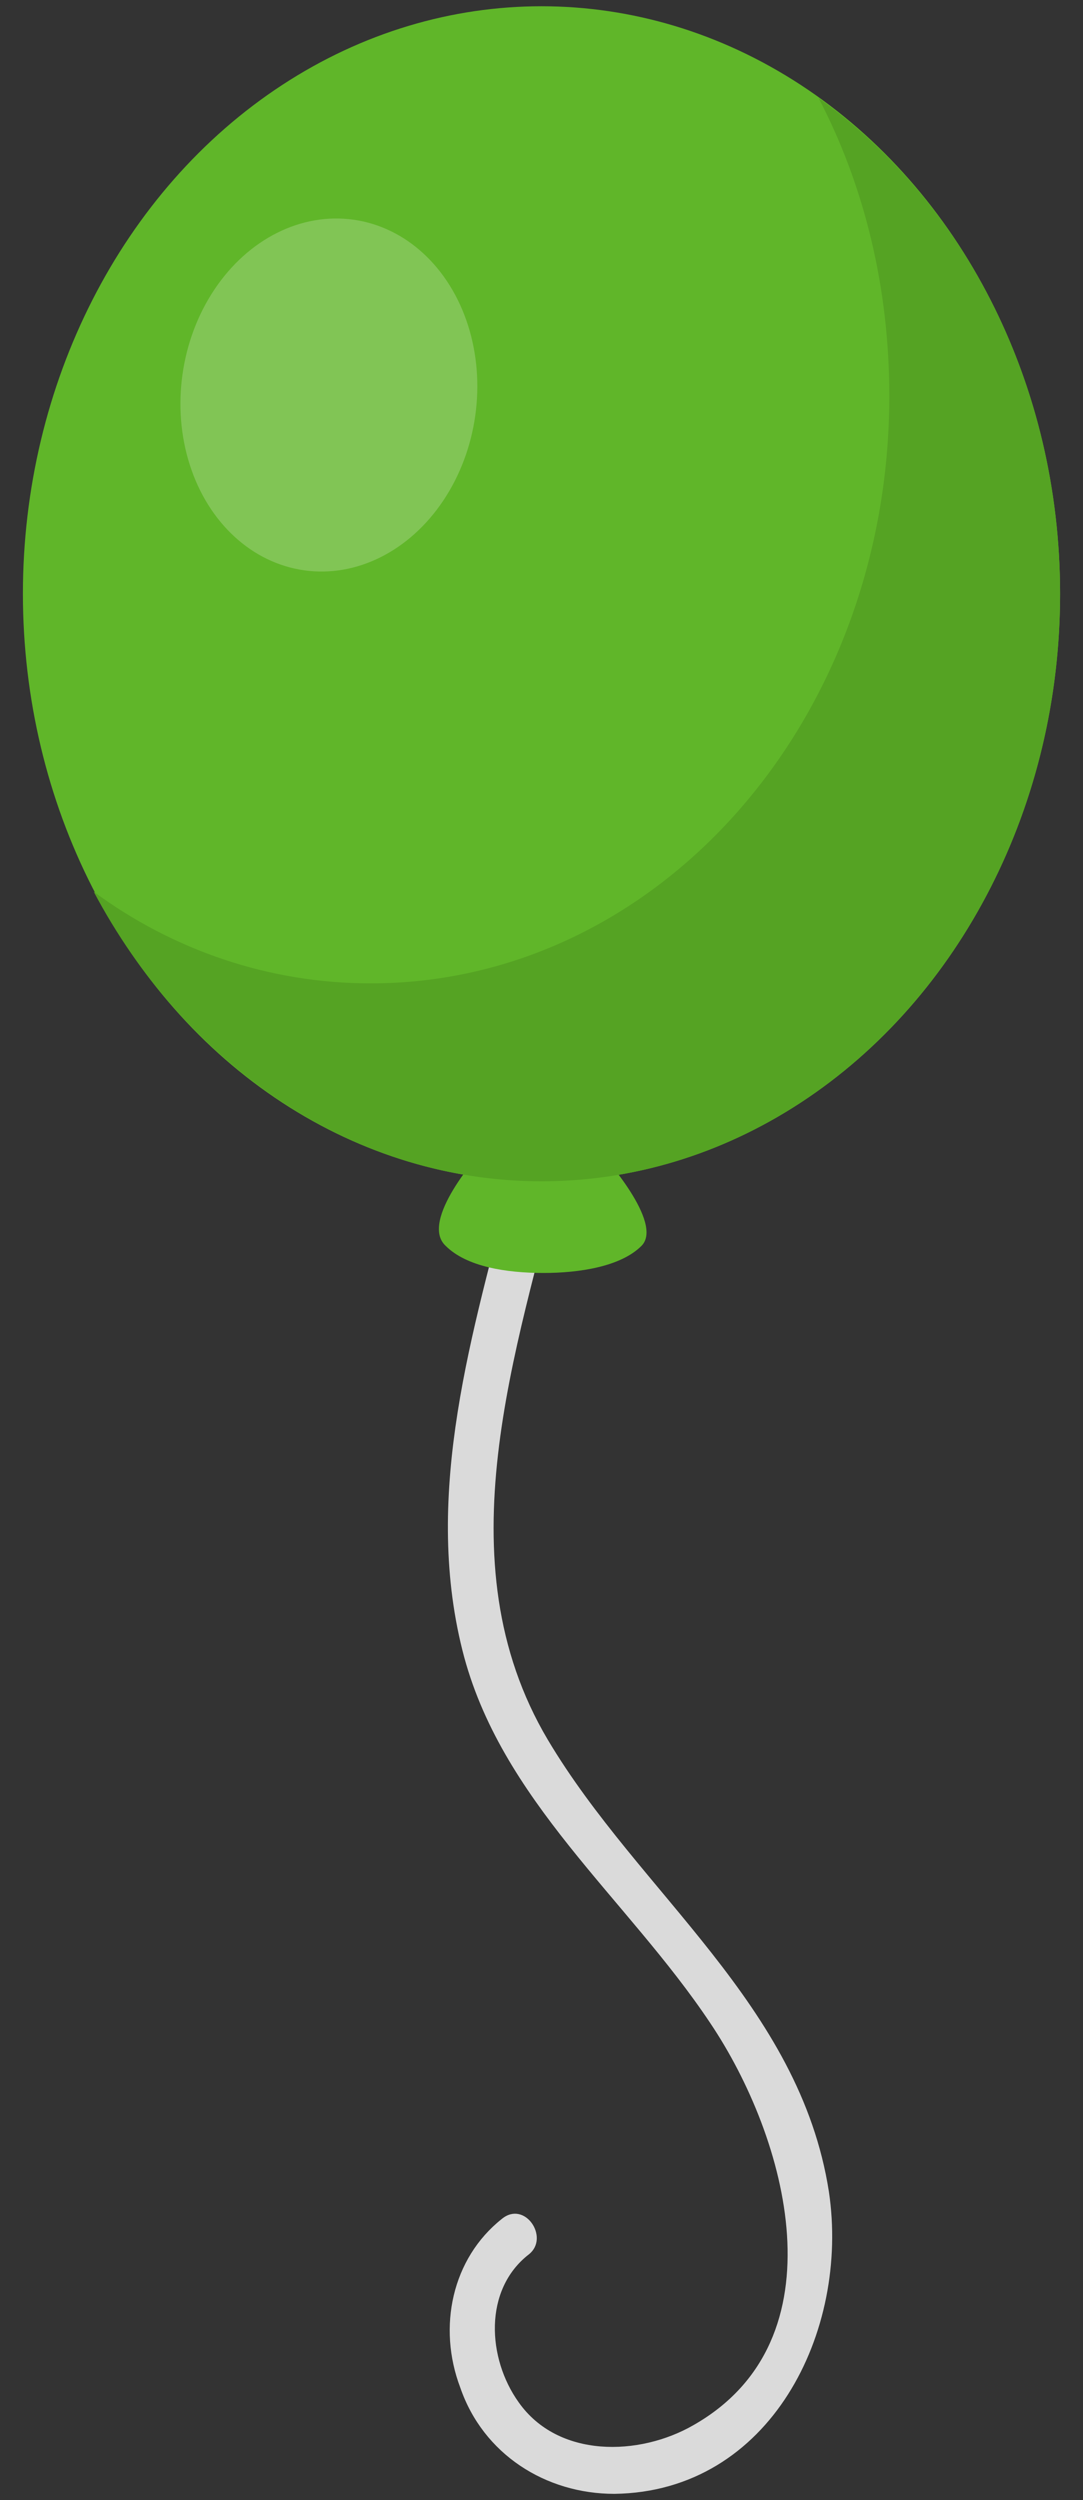 <?xml version="1.0" encoding="utf-8"?>
<!-- Generator: Adobe Illustrator 22.0.1, SVG Export Plug-In . SVG Version: 6.00 Build 0)  -->
<svg version="1.1" id="Capa_1" xmlns="http://www.w3.org/2000/svg" xmlns:xlink="http://www.w3.org/1999/xlink" x="0px" y="0px"
	 viewBox="0 0 52 120" style="enable-background:new 0 0 52 120;" xml:space="preserve">
<rect x="0" y="0" width="52" height="120" fill="#333333" stroke="none"/>
<style type="text/css">
	.st0{fill:#D69B50;}
	.st1{fill:#CE8F4C;}
	.st2{fill:#C08450;}
	.st3{fill:#E2A350;}
	.st4{fill:#F7951D;}
	.st5{fill:#ED880C;}
	.st6{fill:#FFF570;}
	.st7{fill:#3C386E;}
	.st8{fill:#74F2EF;}
	.st9{fill:#ADFFFD;}
	.st10{fill:#FFFFFF;}
	.st11{fill:#F7491D;}
	.st12{fill:#ED440C;}
	.st13{fill:#FFA770;}
	.st14{fill:#F70C66;}
	.st15{fill:#ED006F;}
	.st16{fill:#FF7088;}
	.st17{fill:#1DA3F7;}
	.st18{fill:#0C8CED;}
	.st19{fill:#3368B8;}
	.st20{fill:#7FF71D;}
	.st21{fill:#7CDE0B;}
	.st22{fill:#9E13A6;}
	.st23{fill:#78078A;}
	.st24{fill:#FF70CD;}
	.st25{opacity:0.23;fill:#B3B3B3;}
	.st26{fill:#E4FFFF;}
	.st27{fill:#CCF9FF;}
	.st28{opacity:0.45;fill:#E4FFFF;}
	.st29{opacity:0.45;fill:#FFFFFF;}
	.st30{fill:#80BE58;}
	.st31{clip-path:url(#SVGID_2_);}
	.st32{fill:#FFE67B;}
	.st33{fill:#333E40;}
	.st34{opacity:0.23;fill:#333E40;}
	.st35{fill:#F7C5B5;}
	.st36{fill:#00AEE4;}
	.st37{fill:#D8A79A;}
	.st38{fill:#2B2629;}
	.st39{fill:#5E4207;}
	.st40{opacity:0.18;}
	.st41{fill:#EE2600;}
	.st42{fill:#E5A698;}
	.st43{opacity:0.13;fill:#EE2600;}
	.st44{fill:#0C397A;}
	.st45{fill:#3E3E3E;}
	.st46{fill:#70C058;}
	.st47{fill:#F7F9EF;}
	.st48{fill:#ED6A2E;}
	.st49{fill:#FFD008;}
	.st50{clip-path:url(#SVGID_4_);fill:#5E4207;}
	.st51{clip-path:url(#SVGID_4_);}
	.st52{fill:#C032E4;}
	.st53{fill:#DADADA;}
	.st54{fill:#FF97F3;}
	.st55{opacity:0.32;fill:#FFFFFF;}
	.st56{fill:#E25DD8;}
	.st57{fill:#E271DA;}
	.st58{opacity:0.46;fill:#FFFFFF;}
	.st59{fill:#FF8383;}
	.st60{opacity:0.58;fill:#FF4040;}
	.st61{opacity:0.22;fill:#FF4040;}
	.st62{fill:#8697F3;}
	.st63{fill:#8670F3;}
	.st64{fill:#8684F3;}
	.st65{fill:#FFDB94;}
	.st66{fill:#FFA65E;}
	.st67{fill:#FFBE5E;}
	.st68{fill:#9AE52E;}
	.st69{opacity:0.58;fill:#0AA015;}
	.st70{opacity:0.22;fill:#0AA015;}
	.st71{fill:#64CFFF;}
	.st72{opacity:0.58;fill:#1AA2C6;}
	.st73{opacity:0.22;fill:#1AA2C6;}
	.st74{fill:#6A8CBF;}
	.st75{fill:#789FDC;}
	.st76{fill:#9DEFFF;}
	.st77{fill:#00D4F7;}
	.st78{fill:#00B1E0;}
	.st79{opacity:0.5;fill:#D9F0FB;}
	.st80{fill:#63D2EF;}
	.st81{opacity:0.5;fill:#63D2EF;}
	.st82{fill:#FAE711;}
	.st83{fill:#FF9C00;}
	.st84{fill:#575756;}
	.st85{fill:#8850D5;}
	.st86{fill:#7F3F98;}
	.st87{fill:#F8E531;}
	.st88{fill:#F9338A;}
	.st89{fill:#267071;}
	.st90{fill:#5D577B;}
	.st91{fill:#00B3C0;}
	.st92{fill:#00D6E6;}
	.st93{fill:none;}
	.st94{fill:#FFCB59;}
	.st95{fill:#F09329;}
	.st96{fill:#FAE966;}
	.st97{fill:#FFD864;}
	.st98{fill:#FFAA3B;}
	.st99{fill:#2671BC;}
	.st100{fill:#FFF064;}
	.st101{opacity:0.3;fill:#D9F0FB;}
	.st102{opacity:0.5;fill:#9DEFFF;}
	.st103{fill:#6F98CF;}
	.st104{opacity:0.4;}
	.st105{fill:#FFD00A;}
	.st106{opacity:0.5;fill:#7B9DD2;}
	.st107{fill:#7B9DD2;}
	.st108{opacity:0.5;fill:#6F98CF;}
	.st109{clip-path:url(#SVGID_6_);}
	.st110{clip-path:url(#SVGID_8_);fill:#5E4207;}
	.st111{clip-path:url(#SVGID_8_);}
	.st112{clip-path:url(#SVGID_10_);}
	.st113{clip-path:url(#SVGID_12_);fill:#5E4207;}
	.st114{clip-path:url(#SVGID_12_);}
	.st115{fill:#37B34A;}
	.st116{fill:#009345;}
	.st117{fill:#006838;}
	.st118{fill:#414050;}
	.st119{fill:#F6921E;}
	.st120{fill:#CB6828;}
	.st121{fill:#F05A28;}
	.st122{fill:#CE4327;}
	.st123{fill:#FAAF40;}
	.st124{fill:none;stroke:#1B75BB;stroke-miterlimit:10;}
	.st125{opacity:0.2;fill:#6F98CF;stroke:#6F98CF;stroke-width:2;stroke-miterlimit:10;}
	.st126{fill:#E81337;}
	.st127{fill:#EA5D70;}
	.st128{fill:#CE3457;}
	.st129{fill:#60B629;}
	.st130{opacity:0.21;fill:#FFFFFF;}
	.st131{fill:#55A323;}
	.st132{fill:#FFAC29;}
	.st133{fill:#FFB629;}
	.st134{clip-path:url(#SVGID_14_);}
	.st135{fill:#0080A2;}
	.st136{clip-path:url(#SVGID_16_);fill:#5E4207;}
	.st137{clip-path:url(#SVGID_16_);}
	.st138{fill:#EC328C;}
	.st139{clip-path:url(#SVGID_18_);}
	.st140{fill:#98D82A;}
	.st141{fill:#6CD82A;}
	.st142{fill:#491D07;}
	.st143{opacity:0.57;}
	.st144{fill:#6E3207;}
	.st145{opacity:0.18;fill:#2B2629;}
	.st146{fill:#F8C1A9;}
	.st147{fill:#FAD5C4;}
	.st148{fill:#E63447;}
	.st149{fill:#F18D77;}
	.st150{opacity:0.3;fill:#F18D77;}
	.st151{fill:#C7C6C6;}
	.st152{fill:#CF2232;}
	.st153{fill:#E9565A;}
	.st154{fill:#FFDA61;}
	.st155{fill:#FFCF35;}
	.st156{fill:#FFDF7B;}
	.st157{fill:#69B32D;}
	.st158{fill:#43AA34;}
	.st159{fill:#82BC47;}
	.st160{fill:#31BBEE;}
	.st161{fill:#19A9E2;}
	.st162{fill:#62C4F0;}
	.st163{fill:#F1F1F2;}
	.st164{fill:#D0D1D3;}
	.st165{fill:#E6E6E7;}
	.st166{fill:#FFCC01;}
	.st167{fill:#FFDB53;}
	.st168{fill:#FCBD11;}
	.st169{fill:#EA1B1B;}
	.st170{fill:#FF2B2A;}
	.st171{fill:#F28D77;}
	.st172{fill:#F7C28D;}
	.st173{fill:#A37245;}
	.st174{fill:#C6915D;}
	.st175{fill:#53C9F4;}
	.st176{fill:#E7E8E9;}
	.st177{fill:#92DDF8;}
	.st178{fill:#F8F8F9;}
	.st179{fill:#F4F4F4;}
	.st180{fill:#D9F1FC;}
	.st181{fill:#46BEF1;}
	.st182{fill:#CDE3EF;}
	.st183{fill:#C5DBE6;}
	.st184{fill:#DDB07D;}
	.st185{fill:#F6CA8D;}
	.st186{fill:#F7D8A0;}
	.st187{fill:#F2EEE4;}
	.st188{fill:#D2A570;}
	.st189{fill:#E9BD7E;}
	.st190{fill:#CA9D67;}
	.st191{fill:#E1B474;}
	.st192{fill:#AED8EE;}
	.st193{fill:#81C5EB;}
	.st194{fill:#9AD6F6;}
	.st195{fill:#91CAE9;}
	.st196{fill:#9C9D7A;}
	.st197{fill:#94926D;}
	.st198{fill:#96CAEA;}
	.st199{fill:#74CCF4;}
	.st200{fill:#71C1EC;}
	.st201{fill:#88D7F7;}
	.st202{fill:#4FC0E9;}
	.st203{fill:#F3F3F4;}
	.st204{fill:#ABCEE1;}
	.st205{fill:#81CDEC;}
	.st206{fill:#72C3E1;}
	.st207{fill:#E7E8E8;}
	.st208{fill:#B9E3F9;}
	.st209{fill:#AFD6EC;}
	.st210{fill:#A8CEE3;}
	.st211{fill:#F498C0;}
	.st212{fill:#F28BB8;}
	.st213{fill:#F37F98;}
	.st214{fill:#FACEE1;}
	.st215{fill:#F9C8DD;}
	.st216{fill:#F9C2CE;}
	.st217{fill:#D08FBD;}
	.st218{fill:#CE83B5;}
	.st219{fill:#CF7896;}
	.st220{fill:#937FB8;}
	.st221{fill:#9274B0;}
	.st222{fill:#6F79B7;}
	.st223{fill:#8280BA;}
	.st224{fill:#B3D5E9;}
	.st225{fill:#66C1E9;}
	.st226{fill:#C8A0C4;}
	.st227{fill:#F7B6D2;}
	.st228{fill:#DEB0D0;}
	.st229{fill:#DCA7CA;}
	.st230{fill:#DD9FB4;}
	.st231{fill:#835439;}
	.st232{fill:#6F452D;}
	.st233{fill:#603B25;}
	.st234{fill:#C4ADA0;}
	.st235{fill:#BAA69B;}
	.st236{fill:#B3A197;}
	.st237{fill:#704F38;}
	.st238{fill:#5F412C;}
	.st239{fill:#523824;}
	.st240{fill:#504636;}
	.st241{fill:#433A2B;}
	.st242{fill:#3C4336;}
	.st243{fill:#464737;}
	.st244{fill:#3B4336;}
	.st245{fill:#847366;}
	.st246{fill:#A78672;}
	.st247{fill:#998272;}
	.st248{fill:#8D7869;}
	.st249{fill:#847264;}
	.st250{clip-path:url(#SVGID_20_);}
	.st251{clip-path:url(#SVGID_22_);}
	.st252{clip-path:url(#SVGID_24_);fill:#5E4207;}
	.st253{clip-path:url(#SVGID_24_);}
	.st254{clip-path:url(#SVGID_26_);fill:#F7C5B5;}
	.st255{clip-path:url(#SVGID_26_);}
	.st256{clip-path:url(#SVGID_28_);}
	.st257{clip-path:url(#SVGID_30_);fill:#5E4207;}
	.st258{clip-path:url(#SVGID_30_);}
	.st259{clip-path:url(#SVGID_32_);}
	.st260{fill:#6DBF68;}
	.st261{fill:none;stroke:#F2F6EA;stroke-width:2;stroke-linecap:round;stroke-linejoin:round;stroke-miterlimit:10;}
	.st262{fill:#6589BB;}
	.st263{fill:#C5905D;}
</style>
<g>
	<rect class="st93" width="52" height="120"/>
	<g id="XMLID_223_">
		<g id="XMLID_224_">
			<path id="XMLID_231_" class="st53" d="M24.1,106.5c1.1-0.9,2.3,0.9,1.3,1.7c-2.2,1.7-2,5-0.5,7.1c1.9,2.7,5.8,2.6,8.4,1.1
				c7.2-4.1,4.5-13.8,0.8-19.3c-4-6-10.1-10.7-11.9-17.9c-1.9-7.6,0.5-15.3,2.4-22.7c1.1-4.3,2.1-8.8,1.8-13.3
				c-0.3-4.6-1.8-9-3.6-13.3c-0.5-1.3,1.5-2,2-0.8c1.8,4.2,3.3,8.6,3.7,13.2c0.4,4.6-0.4,9.1-1.5,13.6c-2.2,8.9-5.8,19-0.7,27.6
				c4.4,7.4,12.1,12.7,13.5,21.7c1,6.7-2.8,14.4-10.3,14.5c-3.3,0-6.3-1.9-7.4-5.1C21,111.7,21.7,108.4,24.1,106.5z"/>
			<g id="XMLID_225_">
				<path id="XMLID_230_" class="st129" d="M28.9,55.4L26,55.5l-2.9-0.2c0,0-3,3.3-1.7,4.5c1,1,2.9,1.3,4.7,1.3
					c1.7,0,3.7-0.3,4.7-1.3C31.9,58.7,28.9,55.4,28.9,55.4z"/>
				<g id="XMLID_226_">
					<ellipse id="XMLID_229_" class="st129" cx="26" cy="28.5" rx="24.9" ry="28.2"/>
					
						<ellipse id="XMLID_228_" transform="matrix(0.139 -0.99 0.99 0.139 -5.215 31.961)" class="st130" cx="15.8" cy="19" rx="8.5" ry="7.1"/>
					<path id="XMLID_227_" class="st131" d="M39.3,4.7c2.2,4.2,3.4,9.1,3.4,14.3c0,15.6-11.1,28.2-24.9,28.2
						c-4.9,0-9.5-1.6-13.3-4.4C8.9,51.1,16.9,56.7,26,56.7c13.7,0,24.9-12.6,24.9-28.2C50.9,18.5,46.3,9.7,39.3,4.7z"/>
				</g>
			</g>
		</g>
	</g>
</g>
</svg>
